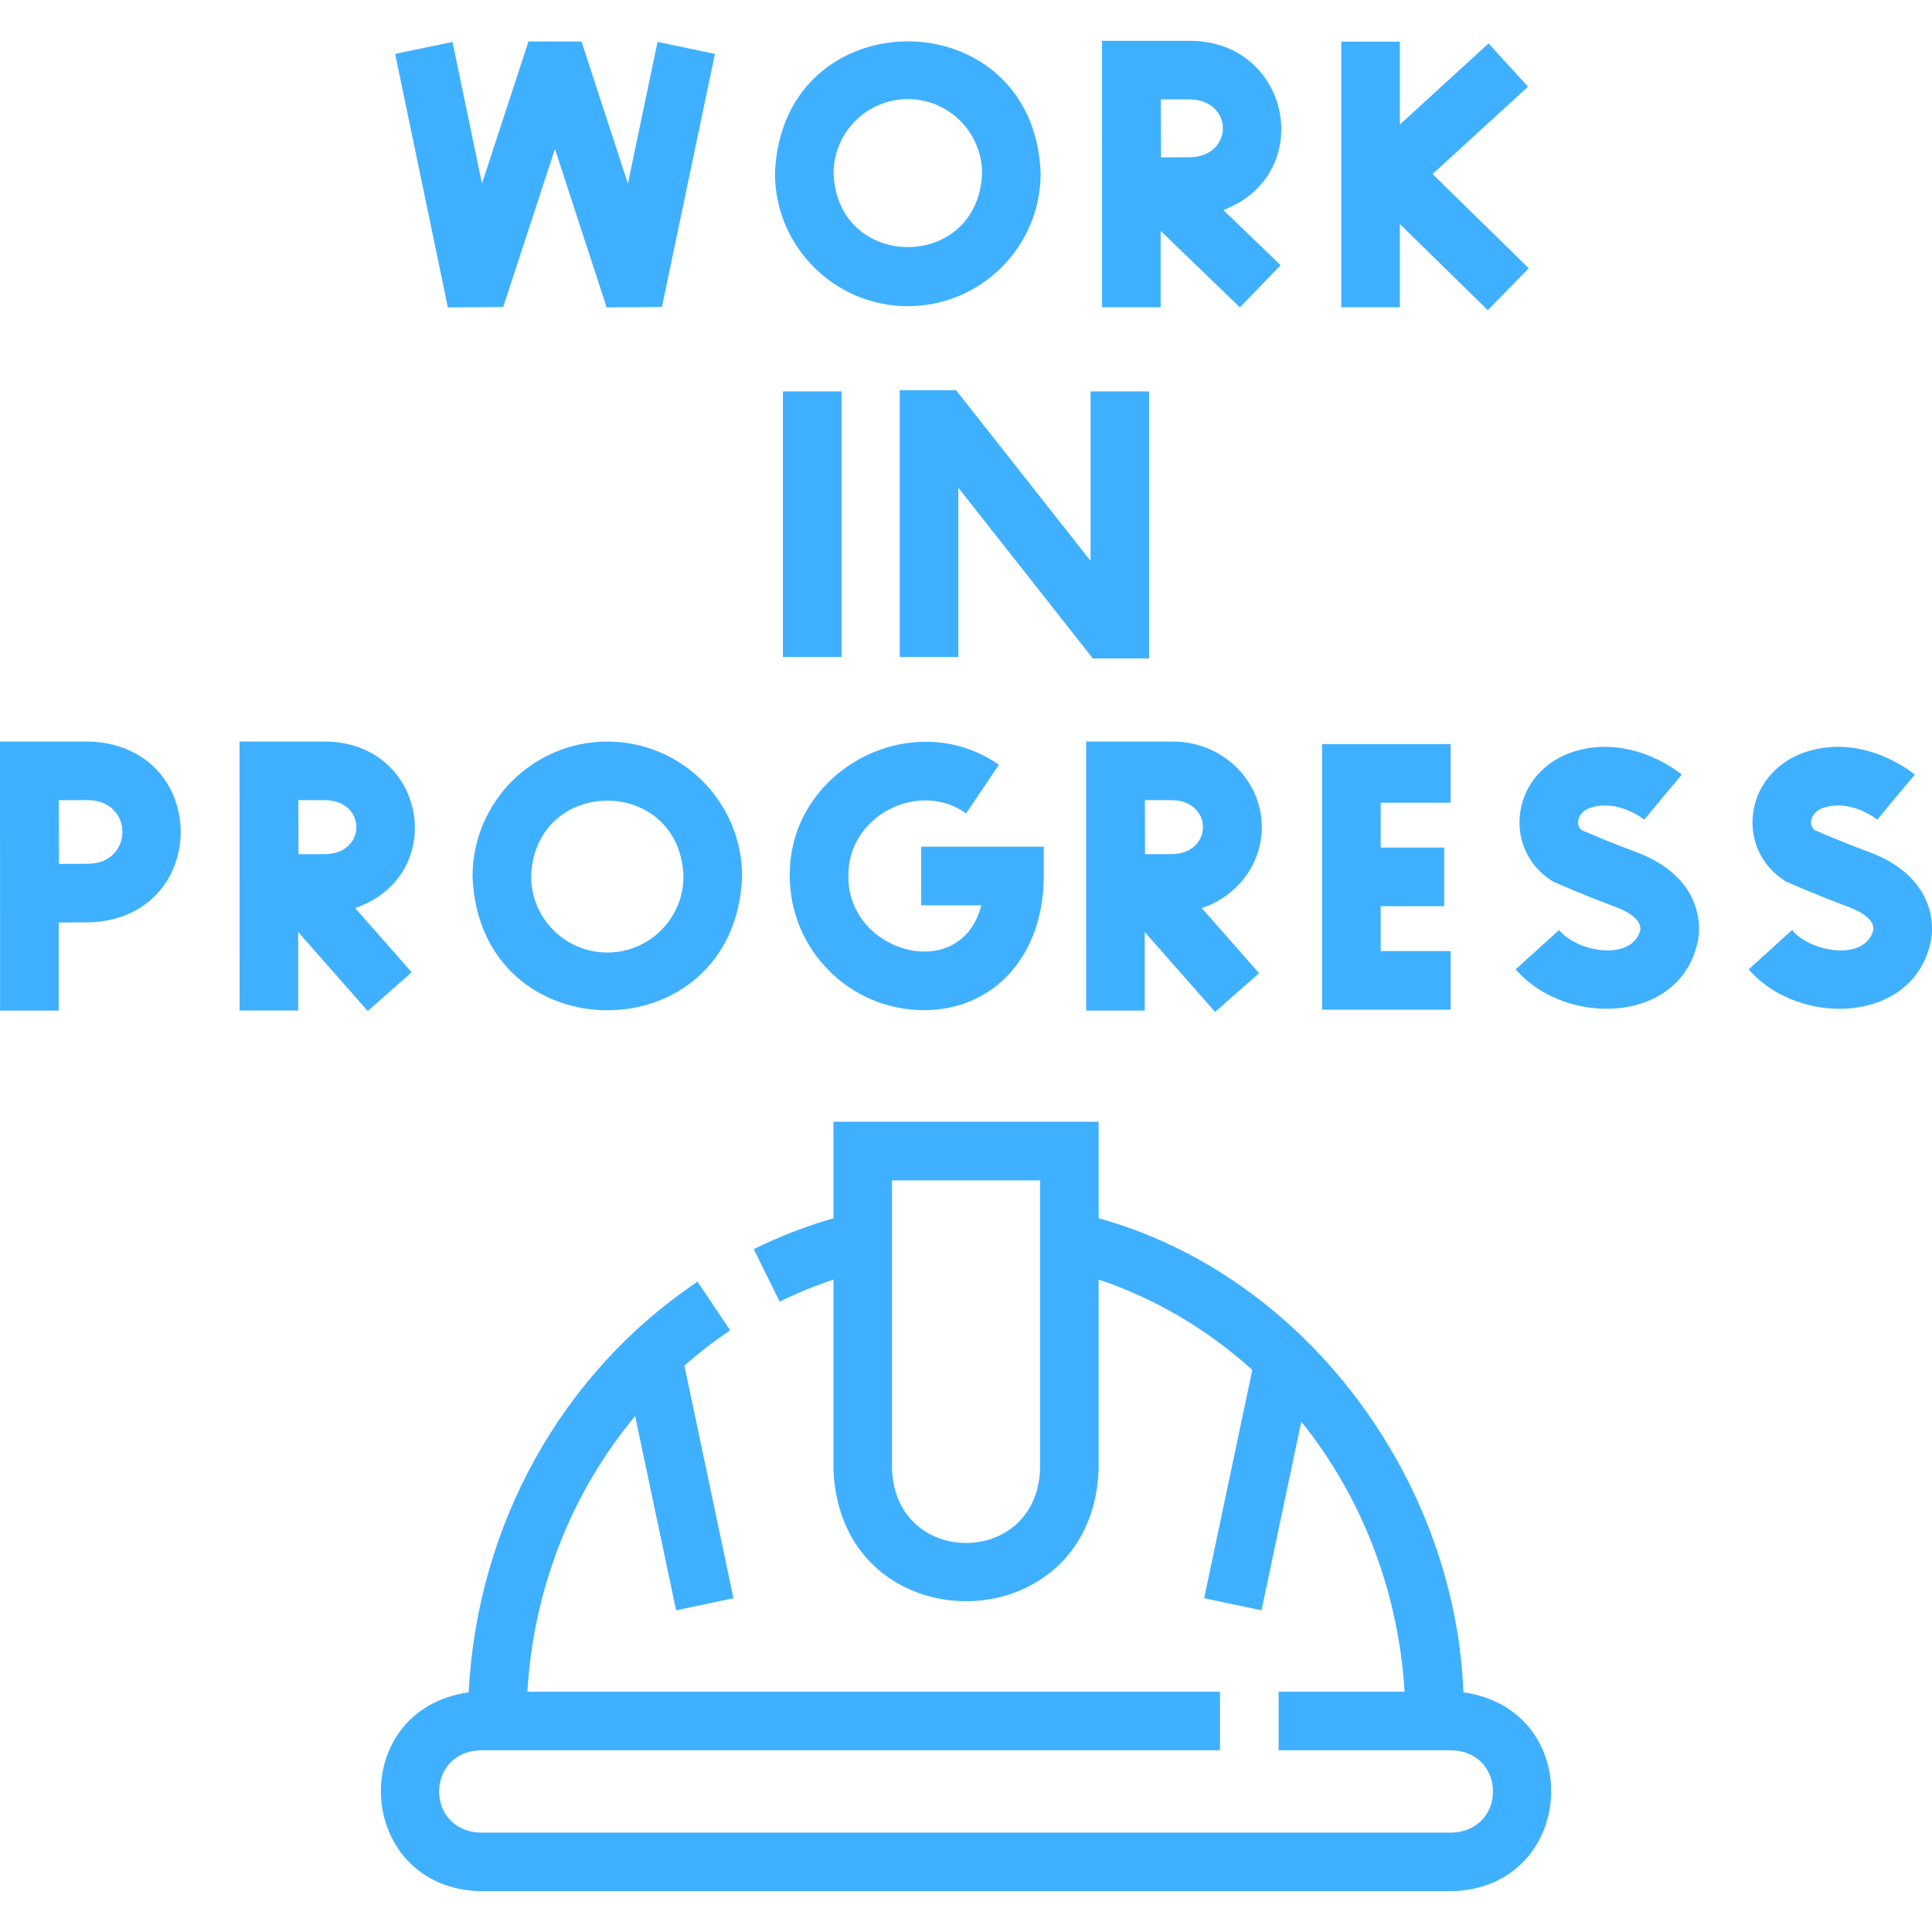 <?xml version="1.0" encoding="UTF-8"?> <svg xmlns="http://www.w3.org/2000/svg" xmlns:xlink="http://www.w3.org/1999/xlink" xmlns:svgjs="http://svgjs.com/svgjs" width="512" height="512" x="0" y="0" viewBox="0 0 494.499 494.499" style="enable-background:new 0 0 512 512" xml:space="preserve" class=""> <g> <g xmlns="http://www.w3.org/2000/svg"> <path d="m374.569 433.157c-2.154-54.849-40.64-106.729-93.368-121.349v-24.69h-67.875v24.693c-6.998 2.02-13.842 4.662-20.406 7.904l6.642 13.449c4.46-2.202 9.065-4.09 13.764-5.654v48.608c1.711 44.972 66.18 44.938 67.875 0v-48.605c14.422 4.817 27.825 12.731 39.327 23.121l-12.322 58.437 14.678 3.095 10.177-48.263c.522.648 1.057 1.284 1.566 1.945 14.711 19.068 23.398 42.669 24.883 67.146h-32.247v15h44.406c13.956.531 13.945 20.537 0 21.062h-248.812c-13.956-.531-13.945-20.537 0-21.062h189.406v-15h-177.277c1.564-26.414 11.354-51.074 27.58-70.544l10.483 49.716 14.678-3.095-12.557-59.549c3.689-3.235 7.599-6.249 11.72-9.015l-8.359-12.455c-34.82 23.371-56.363 62.266-58.579 105.105-31.586 4.498-29.161 49.95 2.904 50.898h248.812c32.094-.958 34.468-46.419 2.901-50.898zm-108.368-57.039c-.955 25.095-36.929 25.076-37.875 0v-74h37.875z" fill="#3fb0ff" data-original="#000000" style="" class=""></path> <path d="m371.291 243.432h-17.902v-11.49h16.256v-15h-16.256v-11.489h17.902v-15h-32.902v67.979h32.902z" fill="#3fb0ff" data-original="#000000" style="" class=""></path> <path d="m236.484 258.55c18.055 0 30.666-14.119 30.666-34.335v-7.5h-31.368v15h15.403c-5.293 20.493-34.379 12.038-34.035-7.5-.287-15.184 17.738-24.752 30.14-16.037l8.396-12.43c-22.229-15.449-53.888 1.37-53.536 28.467-.001 18.932 15.402 34.335 34.334 34.335z" fill="#3fb0ff" data-original="#000000" style="" class=""></path> <path d="m418.791 218.101c-6.238-2.301-12.058-4.803-14.017-5.659-.9-.791-.914-1.829-.83-2.415.105-.734.654-2.533 3.461-3.379 6.901-2.078 13.392 3.091 13.457 3.144l4.776-5.783 4.826-5.741c-.509-.428-12.633-10.426-27.384-5.982-7.569 2.28-12.927 8.261-13.982 15.609-.993 6.919 2.007 13.575 7.83 17.372l.498.324.543.242c.303.135 7.515 3.345 15.633 6.34 1.604.591 6.791 2.773 6.213 6.009-2.344 8.07-16.4 5.375-20.764-.146l-11.115 10.072c12.792 14.843 42.305 14.064 46.646-7.291 1.365-7.66-2.064-17.652-15.791-22.716z" fill="#3fb0ff" data-original="#000000" style="" class=""></path> <path d="m478.432 218.101c-6.238-2.301-12.058-4.803-14.017-5.659-.9-.791-.914-1.829-.83-2.415.105-.734.654-2.533 3.461-3.379 6.898-2.078 13.392 3.092 13.457 3.144l4.775-5.783 4.826-5.741c-.509-.428-12.635-10.427-27.384-5.982-7.569 2.28-12.927 8.261-13.982 15.609-.993 6.919 2.007 13.575 7.83 17.372l.498.324.543.242c.303.135 7.514 3.345 15.633 6.34 1.604.591 6.791 2.772 6.212 6.009-2.344 8.07-16.4 5.375-20.764-.146l-11.115 10.072c12.792 14.843 42.305 14.065 46.646-7.291 1.367-7.66-2.061-17.652-15.789-22.716z" fill="#3fb0ff" data-original="#000000" style="" class=""></path> <path d="m105.375 248.86-14.462-16.431c24.035-8.37 18.28-42.174-7.346-42.625h-22.252l.007 68.846h15v-20.096l17.793 20.217zm-21.808-44.056c10.203.43 10.197 13.38 0 13.807-1.688 0-4.474.011-7.166.023-.013-2.616-.03-11.084-.038-13.83z" fill="#3fb0ff" data-original="#000000" style="" class=""></path> <path d="m322.966 211.707c0-12.078-10.191-21.903-22.719-21.903h-22.252l.007 68.846h15v-20.096l18.002 20.454 11.26-9.91-14.671-16.669c8.932-2.952 15.373-11.123 15.373-20.722zm-22.719 6.903c-1.688 0-4.474.011-7.167.023-.013-2.616-.03-11.084-.038-13.83h7.205c10.205.43 10.196 13.381 0 13.807z" fill="#3fb0ff" data-original="#000000" style="" class=""></path> <path d="m22.956 189.804h-22.956l.024 68.846h15v-22.538c2.945-.015 6.075-.028 7.932-.028 31.066-1.169 31.051-45.119 0-46.28zm0 31.28c-1.844 0-4.936.013-7.865.027-.015-3.037-.036-13.124-.044-16.307h7.91c11.172.524 11.163 15.759-.001 16.28z" fill="#3fb0ff" data-original="#000000" style="" class=""></path> <path d="m155.445 189.804c-19.023 0-34.5 15.477-34.5 34.5 1.734 45.706 67.273 45.694 69 0 0-19.024-15.477-34.5-34.5-34.5zm0 54c-10.752 0-19.5-8.748-19.5-19.5.98-25.834 38.024-25.827 39 0 0 10.752-8.748 19.5-19.5 19.5z" fill="#3fb0ff" data-original="#000000" style="" class=""></path> <path d="m230.286 99.876v68.298h15v-43.334l34.422 43.681h14.425v-68.347h-15v43.383l-34.421-43.679z" fill="#3fb0ff" data-original="#000000" style="" class=""></path> <path d="m200.393 100.174h15v68h-15z" fill="#3fb0ff" data-original="#000000" style="" class=""></path> <path d="m358.298 57.345 22.501 22.042 10.497-10.716-24.624-24.122 24.439-22.367-10.127-11.065-22.686 20.762v-21.23h-15v68h15z" fill="#3fb0ff" data-original="#000000" style="" class=""></path> <path d="m282.069 78.649h15v-19.541l20.294 19.571 10.412-10.797-14.643-14.121c23.819-9.092 17.375-43.011-8.308-43.318h-22.761zm22.755-53.206c10.899.46 10.893 14.346 0 14.803-1.801 0-4.808.012-7.672.025-.014-2.788-.033-11.904-.041-14.829h7.713z" fill="#3fb0ff" data-original="#000000" style="" class=""></path> <path d="m232.357 78.364c18.748 0 34-15.252 34-34-1.709-45.044-66.297-45.031-68 0 0 18.748 15.253 34 34 34zm0-53c10.477 0 19 8.523 19 19-.955 25.171-37.049 25.165-38 0 0-10.476 8.524-19 19-19z" fill="#3fb0ff" data-original="#000000" style="" class=""></path> <path d="m128.795 78.584 13.244-40.45 13.233 40.543 14.152-.098 13.559-64.778-14.682-3.073-7.591 36.267-11.87-36.365-13.574-.017-11.906 36.364-7.539-36.24-14.685 3.055 13.499 64.889z" fill="#3fb0ff" data-original="#000000" style="" class=""></path> </g> </g> </svg> 